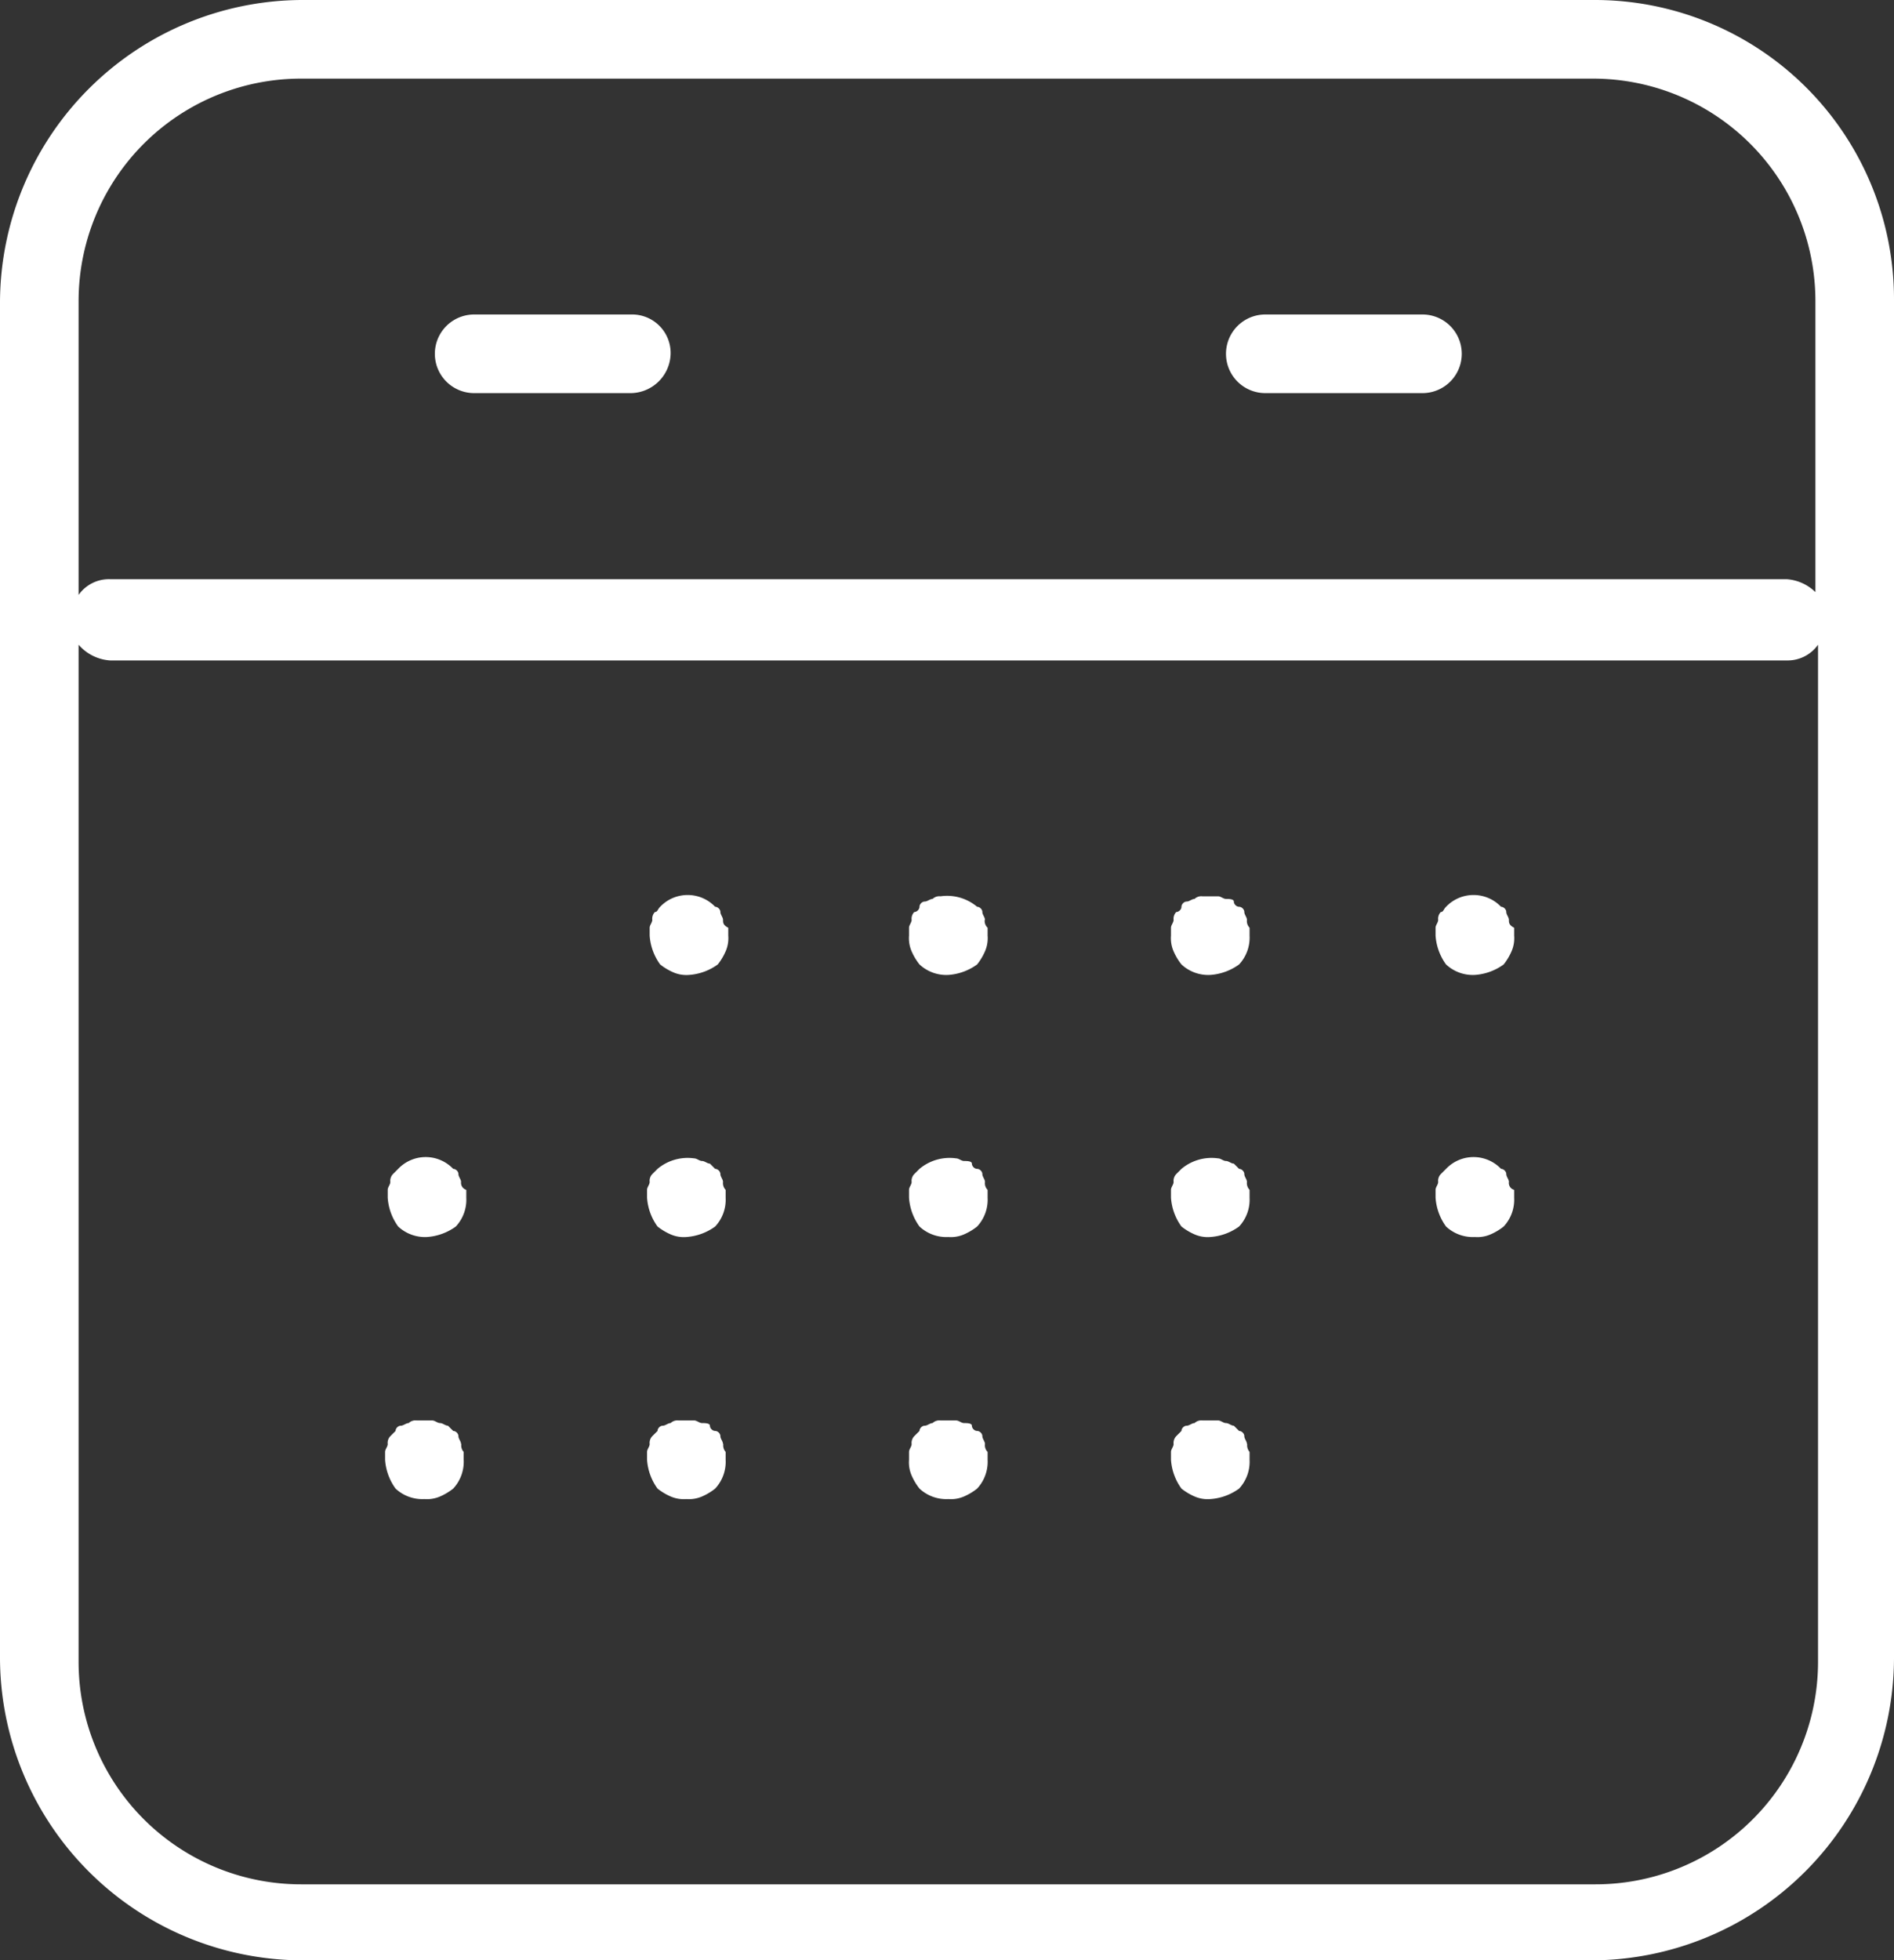 <?xml version="1.0" encoding="UTF-8"?> <svg xmlns="http://www.w3.org/2000/svg" viewBox="0 0 72.3 74.8"><rect x="0" y="0" width="72.3" height="74.8" fill="#333333" stroke="none"/> <defs> <style>.cls-1{fill:#fff}</style> </defs> <title>Asset 1</title> <g id="Layer_2" data-name="Layer 2"> <g id="Layer_1-2" data-name="Layer 1"> <path class="cls-1" d="M69.4 22.7a1.74 1.74 0 0 0-1.2-.6h-64a1.42 1.42 0 0 0-1.2.6V11.5A8.49 8.49 0 0 1 11.5 3h49.3a8.49 8.49 0 0 1 8.5 8.5v11.2zm-8.5 49.2H11.5A8.49 8.49 0 0 1 3 63.4V24.6a1.74 1.74 0 0 0 1.2.6h64a1.42 1.42 0 0 0 1.2-.6v38.8a8.49 8.49 0 0 1-8.5 8.5zm0-71.9H11.5A11.57 11.57 0 0 0 0 11.5v51.8a11.57 11.57 0 0 0 11.5 11.5h49.3a11.57 11.57 0 0 0 11.5-11.5V11.5A11.42 11.42 0 0 0 60.9 0z"></path> <path class="cls-1" d="M24.1 12h-6a1.5 1.5 0 0 0 0 3h6a1.54 1.54 0 0 0 1.5-1.5 1.47 1.47 0 0 0-1.5-1.5zM54.3 12h-6a1.5 1.5 0 0 0 0 3h6a1.5 1.5 0 1 0 0-3zM27.6 35.1c0-.1-.1-.2-.1-.3s-.1-.2-.2-.2a1.45 1.45 0 0 0-2.1 0c-.1.1-.1.2-.2.2a.37.37 0 0 0-.1.3c0 .1-.1.2-.1.3v.3a2.11 2.11 0 0 0 .4 1.1 2.24 2.24 0 0 0 .5.3 1.25 1.25 0 0 0 .6.1 2.11 2.11 0 0 0 1.1-.4 2.24 2.24 0 0 0 .3-.5 1.25 1.25 0 0 0 .1-.6v-.3c-.2-.1-.2-.2-.2-.3zM37.6 35.1c0-.1-.1-.2-.1-.3s-.1-.2-.2-.2a1.78 1.78 0 0 0-1.4-.4.37.37 0 0 0-.3.1c-.1 0-.2.1-.3.1s-.2.1-.2.2-.1.2-.2.2a.37.37 0 0 0-.1.3c0 .1-.1.2-.1.3v.3a1.26 1.26 0 0 0 .1.6 2.24 2.24 0 0 0 .3.5 1.5 1.5 0 0 0 1.1.4 2.11 2.11 0 0 0 1.1-.4 2.24 2.24 0 0 0 .3-.5 1.25 1.25 0 0 0 .1-.6v-.3a.36.36 0 0 1-.11-.3zM47.6 35.1c0-.1-.1-.2-.1-.3s-.1-.2-.2-.2-.2-.1-.2-.2-.2-.1-.3-.1-.2-.1-.3-.1h-.6a.37.37 0 0 0-.3.1c-.1 0-.2.1-.3.1s-.2.1-.2.2-.1.2-.2.2a.37.37 0 0 0-.1.3c0 .1-.1.2-.1.3v.3a1.26 1.26 0 0 0 .1.6 2.24 2.24 0 0 0 .3.5 1.5 1.5 0 0 0 1.1.4 2.11 2.11 0 0 0 1.1-.4 1.5 1.5 0 0 0 .4-1.1v-.3a.37.37 0 0 1-.1-.3zM57.6 35.1c0-.1-.1-.2-.1-.3s-.1-.2-.2-.2a1.45 1.45 0 0 0-2.1 0c-.1.1-.1.2-.2.2a.37.37 0 0 0-.1.3c0 .1-.1.2-.1.3v.3a2.11 2.11 0 0 0 .4 1.1 1.5 1.5 0 0 0 1.1.4 2.11 2.11 0 0 0 1.1-.4 2.24 2.24 0 0 0 .3-.5 1.25 1.25 0 0 0 .1-.6v-.3c-.2-.1-.2-.2-.2-.3zM17.6 45.1c0-.1-.1-.2-.1-.3s-.1-.2-.2-.2a1.45 1.45 0 0 0-2.1 0l-.2.2a.37.37 0 0 0-.1.3c0 .1-.1.2-.1.3v.3a2.11 2.11 0 0 0 .4 1.1 1.5 1.5 0 0 0 1.1.4 2.11 2.11 0 0 0 1.1-.4 1.5 1.5 0 0 0 .4-1.1v-.3a.28.28 0 0 1-.2-.3zM27.6 45.1c0-.1-.1-.2-.1-.3s-.1-.2-.2-.2l-.2-.2c-.1 0-.2-.1-.3-.1s-.2-.1-.3-.1a1.79 1.79 0 0 0-1.4.4l-.2.2a.37.37 0 0 0-.1.3c0 .1-.1.2-.1.3v.3a2.11 2.11 0 0 0 .4 1.1 2.24 2.24 0 0 0 .5.3 1.25 1.25 0 0 0 .6.1 2.11 2.11 0 0 0 1.1-.4 1.5 1.5 0 0 0 .4-1.1v-.3a.37.37 0 0 1-.1-.3zM37.6 45.1c0-.1-.1-.2-.1-.3s-.1-.2-.2-.2-.2-.1-.2-.2-.2-.1-.3-.1-.2-.1-.3-.1a1.79 1.79 0 0 0-1.4.4l-.2.2a.37.37 0 0 0-.1.3c0 .1-.1.2-.1.3v.3a2.11 2.11 0 0 0 .4 1.1 1.5 1.5 0 0 0 1.1.4 1.26 1.26 0 0 0 .6-.1 2.24 2.24 0 0 0 .5-.3 1.5 1.5 0 0 0 .4-1.1v-.3a.35.35 0 0 1-.1-.29zM47.6 45.1c0-.1-.1-.2-.1-.3s-.1-.2-.2-.2l-.2-.2c-.1 0-.2-.1-.3-.1s-.2-.1-.3-.1a1.79 1.79 0 0 0-1.4.4l-.2.2a.37.37 0 0 0-.1.3c0 .1-.1.2-.1.3v.3a2.11 2.11 0 0 0 .4 1.1 2.24 2.24 0 0 0 .5.3 1.25 1.25 0 0 0 .6.1 2.11 2.11 0 0 0 1.1-.4 1.5 1.5 0 0 0 .4-1.1v-.3a.37.37 0 0 1-.1-.3zM57.6 45.1c0-.1-.1-.2-.1-.3s-.1-.2-.2-.2a1.45 1.45 0 0 0-2.1 0l-.2.2a.37.37 0 0 0-.1.3c0 .1-.1.2-.1.3v.3a2.11 2.11 0 0 0 .4 1.1 1.5 1.5 0 0 0 1.1.4 1.26 1.26 0 0 0 .6-.1 2.24 2.24 0 0 0 .5-.3 1.5 1.5 0 0 0 .4-1.1v-.3a.27.27 0 0 1-.2-.3zM17.6 55.1c0-.1-.1-.2-.1-.3s-.1-.2-.2-.2l-.2-.2c-.1 0-.2-.1-.3-.1s-.2-.1-.3-.1h-.6a.37.37 0 0 0-.3.1c-.1 0-.2.1-.3.1s-.2.1-.2.2l-.2.2a.37.37 0 0 0-.1.3c0 .1-.1.2-.1.3v.3a2.11 2.11 0 0 0 .4 1.1 1.5 1.5 0 0 0 1.1.4 1.26 1.26 0 0 0 .6-.1 2.24 2.24 0 0 0 .5-.3 1.5 1.5 0 0 0 .4-1.1v-.3a.37.37 0 0 1-.09-.3zM27.6 55.1c0-.1-.1-.2-.1-.3s-.1-.2-.2-.2-.2-.1-.2-.2-.2-.1-.3-.1-.2-.1-.3-.1h-.6a.37.37 0 0 0-.3.1c-.1 0-.2.1-.3.1s-.2.1-.2.2l-.2.2a.37.37 0 0 0-.1.3c0 .1-.1.2-.1.3v.3a2.11 2.11 0 0 0 .4 1.1 2.24 2.24 0 0 0 .5.3 1.25 1.25 0 0 0 .6.1 1.26 1.26 0 0 0 .6-.1 2.24 2.24 0 0 0 .5-.3 1.5 1.5 0 0 0 .4-1.1v-.3a.38.38 0 0 1-.09-.3zM37.6 55.1c0-.1-.1-.2-.1-.3s-.1-.2-.2-.2-.2-.1-.2-.2-.2-.1-.3-.1-.2-.1-.3-.1h-.6a.37.37 0 0 0-.3.1c-.1 0-.2.1-.3.1s-.2.1-.2.2l-.2.2a.37.37 0 0 0-.1.3c0 .1-.1.2-.1.3v.3a1.26 1.26 0 0 0 .1.6 2.24 2.24 0 0 0 .3.5 1.5 1.5 0 0 0 1.1.4 1.26 1.26 0 0 0 .6-.1 2.24 2.24 0 0 0 .5-.3 1.5 1.5 0 0 0 .4-1.1v-.3a.36.36 0 0 1-.1-.3zM47.6 55.1c0-.1-.1-.2-.1-.3s-.1-.2-.2-.2l-.2-.2c-.1 0-.2-.1-.3-.1s-.2-.1-.3-.1h-.6a.37.37 0 0 0-.3.1c-.1 0-.2.1-.3.1s-.2.1-.2.2l-.2.2a.37.37 0 0 0-.1.3c0 .1-.1.2-.1.3v.3a2.11 2.11 0 0 0 .4 1.1 2.24 2.24 0 0 0 .5.3 1.25 1.25 0 0 0 .6.1 2.11 2.11 0 0 0 1.1-.4 1.5 1.5 0 0 0 .4-1.1v-.3a.39.39 0 0 1-.09-.3z"></path> </g> </g> </svg> 